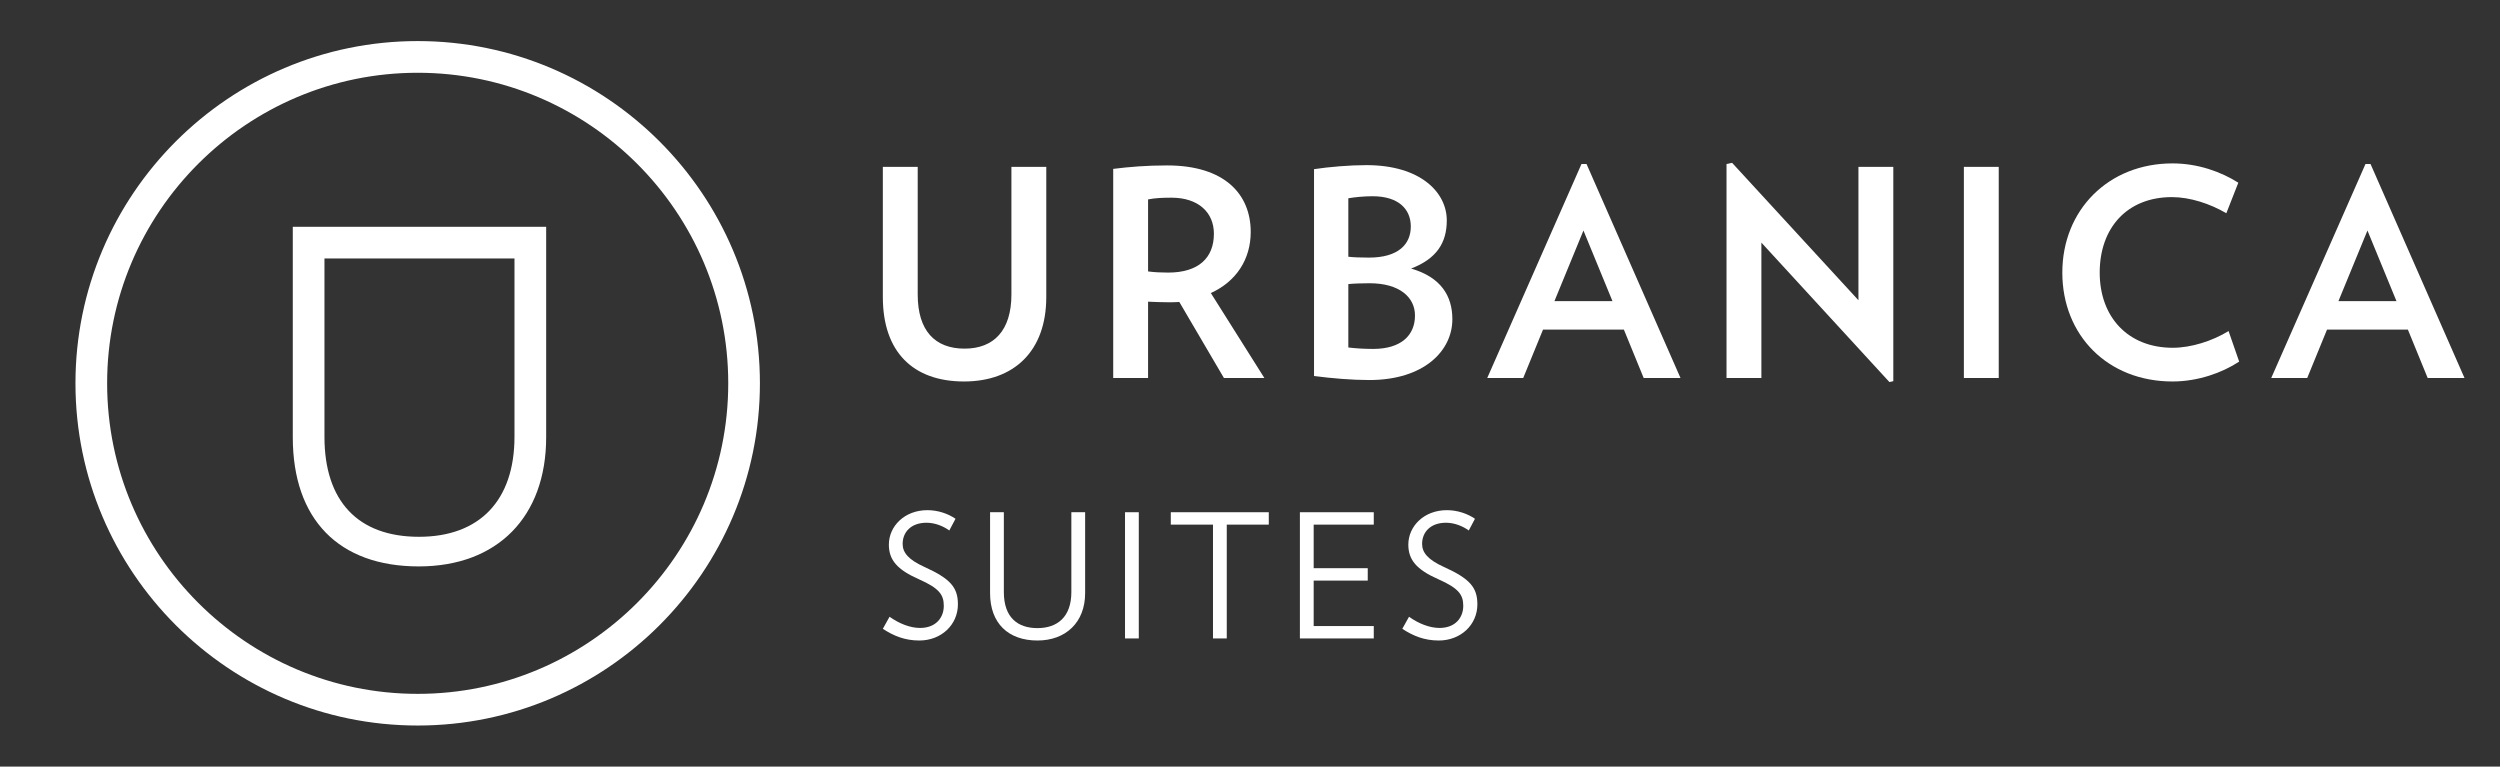 <?xml version="1.0" encoding="UTF-8"?> <!-- Generator: Adobe Illustrator 17.0.0, SVG Export Plug-In . SVG Version: 6.00 Build 0) --> <svg xmlns="http://www.w3.org/2000/svg" xmlns:xlink="http://www.w3.org/1999/xlink" version="1.1" id="Layer_1" x="0px" y="0px" width="1024px" height="314px" viewBox="0 0 1024 314" xml:space="preserve"><rect x="0" y="0" width="1024" height="314" fill="#333333" stroke="none"/> <g> <path fill="#FFFFFF" d="M171.082,16.824c-77.287,0-140.172,62.885-140.172,140.18c0,77.287,62.884,140.172,140.172,140.172 c77.295,0,140.179-62.884,140.179-140.172C311.261,79.709,248.377,16.824,171.082,16.824z M171.082,284.204 c-70.137,0-127.2-57.063-127.2-127.2c0-70.144,57.063-127.2,127.2-127.2c70.144,0,127.208,57.056,127.208,127.2 C298.29,227.141,241.226,284.204,171.082,284.204z"></path> <path fill="#FFFFFF" d="M119.927,179.087c0,33.625,18.807,52.917,51.603,52.917c32.193,0,52.181-20.277,52.181-52.917V92.889 H119.927V179.087z M132.897,178.9v-73.04h77.835v73.04c0,26.035-14.247,40.971-39.109,40.971 C146.651,219.871,132.897,205.318,132.897,178.9z"></path> </g> <g> <path fill="#FFFFFF" d="M394.856,156.254c-20.907,0-33.245-12.154-33.245-34.573V68.346h14.28v52.272 c0,14.867,7.083,22.183,19.193,22.183c11.995,0,19.192-7.434,19.192-22.183V68.346h14.28v53.334 C428.557,143.746,415.42,156.254,394.856,156.254z"></path> <path fill="#FFFFFF" d="M501.326,154.838l-18.279-31.151c-1.485,0.118-2.856,0.118-4.456,0.118c-2.742,0-5.598-0.118-8.339-0.236 v31.27h-14.281V69.173c6.626-0.826,13.595-1.416,22.049-1.416c23.763,0,34.273,11.917,34.273,27.257 c0,11.21-5.94,20.295-16.336,25.015l21.934,34.81L501.326,154.838L501.326,154.838z M479.849,80.971 c-3.427,0-6.74,0.118-9.596,0.708v29.499c2.627,0.354,5.483,0.473,8.225,0.473c12.453,0,18.736-6.019,18.736-15.93 C497.213,86.99,490.816,80.971,479.849,80.971z"></path> <path fill="#FFFFFF" d="M560.844,155.664c-7.083,0-15.423-0.708-22.62-1.652V69.29c6.169-0.943,14.623-1.651,21.478-1.651 c22.049,0,32.901,11.092,32.901,22.655c0,9.086-4.112,15.693-14.623,19.705c12.225,3.54,16.908,11.21,16.908,20.768 C594.888,143.628,583.35,155.664,560.844,155.664z M562.214,80.381c-3.541,0-7.083,0.354-9.938,0.826v23.953 c2.057,0.236,4.912,0.354,8.454,0.354c12.109,0,17.136-5.546,17.136-12.744C577.866,85.574,572.725,80.381,562.214,80.381z M560.959,116.016c-2.971,0-6.74,0.118-8.683,0.354v25.959c2.855,0.354,6.283,0.59,10.167,0.59 c11.425,0,17.137-5.546,17.137-13.688C579.58,121.798,573.297,116.016,560.959,116.016z"></path> <path fill="#FFFFFF" d="M673.256,154.838l-8.111-19.823h-33.13l-8.111,19.823h-14.737l38.614-87.672h2.056l38.5,87.672H673.256z M648.581,94.423l-11.882,28.909h23.763L648.581,94.423z"></path> <path fill="#FFFFFF" d="M773.902,156.49l-52.438-57.11v55.458h-14.28V67.166l2.284-0.472l51.752,56.284V68.346h14.28v87.789 L773.902,156.49z"></path> <path fill="#FFFFFF" d="M804.402,154.838V68.346h14.28v86.491L804.402,154.838L804.402,154.838z"></path> <path fill="#FFFFFF" d="M889.854,156.254c-26.504,0-45.126-18.88-45.126-44.603c0-25.605,18.851-44.721,45.126-44.721 c10.396,0,19.878,3.422,26.961,7.905l-4.912,12.508c-6.626-3.894-14.852-6.607-22.277-6.607c-18.393,0-29.589,12.625-29.589,30.915 c0,18.171,11.538,30.797,29.932,30.797c7.426,0,16.108-2.714,22.849-6.844l4.341,12.508 C910.189,152.714,900.251,156.254,889.854,156.254z"></path> <path fill="#FFFFFF" d="M994.383,154.838l-8.111-19.823h-33.13l-8.111,19.823h-14.737l38.614-87.672h2.056l38.5,87.672H994.383z M969.708,94.423l-11.882,28.909h23.763L969.708,94.423z"></path> </g> <g> <path fill="#FFFFFF" d="M376.564,262.353c-5.854,0-10.439-1.834-14.953-4.793l2.751-4.939c3.949,2.822,8.464,4.585,12.484,4.585 c6.632,0,9.735-4.372,9.735-9.028c0-4.514-1.763-7.194-10.229-10.933c-8.957-3.947-12.271-7.97-12.271-14.176 c0-7.478,6.348-14.109,15.8-14.109c4.372,0,8.534,1.484,11.496,3.53l-2.538,4.793c-2.541-1.834-5.925-3.172-9.312-3.172 c-6.488,0-9.804,3.947-9.804,8.674c0,3.597,2.47,6.49,8.818,9.383c10.792,4.864,13.824,8.461,13.824,15.377 C392.364,255.934,385.522,262.353,376.564,262.353z"></path> <path fill="#FFFFFF" d="M424.932,262.353c-11.85,0-19.397-6.982-19.397-19.395v-33.15h5.642v32.725 c0,10.371,5.644,14.743,13.755,14.743c8.04,0,13.895-4.443,13.895-14.743v-32.725h5.644v33.15 C444.471,254.951,436.499,262.353,424.932,262.353z"></path> <path fill="#FFFFFF" d="M460.808,261.507v-51.698h5.642v51.698H460.808z"></path> <path fill="#FFFFFF" d="M502.482,214.886v46.621h-5.642v-46.621h-17.281v-5.077h40.134v5.077L502.482,214.886L502.482,214.886z"></path> <path fill="#FFFFFF" d="M532.435,261.507v-51.698h30.259v5.077h-24.615v17.844h22.148v5.081h-22.148v18.619h24.615v5.077 L532.435,261.507L532.435,261.507z"></path> <path fill="#FFFFFF" d="M589.335,262.353c-5.854,0-10.439-1.834-14.953-4.793l2.751-4.939c3.949,2.822,8.464,4.585,12.484,4.585 c6.632,0,9.735-4.372,9.735-9.028c0-4.514-1.763-7.194-10.229-10.933c-8.958-3.947-12.271-7.97-12.271-14.176 c0-7.478,6.348-14.109,15.8-14.109c4.372,0,8.534,1.484,11.496,3.53l-2.538,4.793c-2.541-1.834-5.925-3.172-9.312-3.172 c-6.488,0-9.804,3.947-9.804,8.674c0,3.597,2.47,6.49,8.818,9.383c10.792,4.864,13.824,8.461,13.824,15.377 C605.135,255.934,598.293,262.353,589.335,262.353z"></path> </g> </svg> 